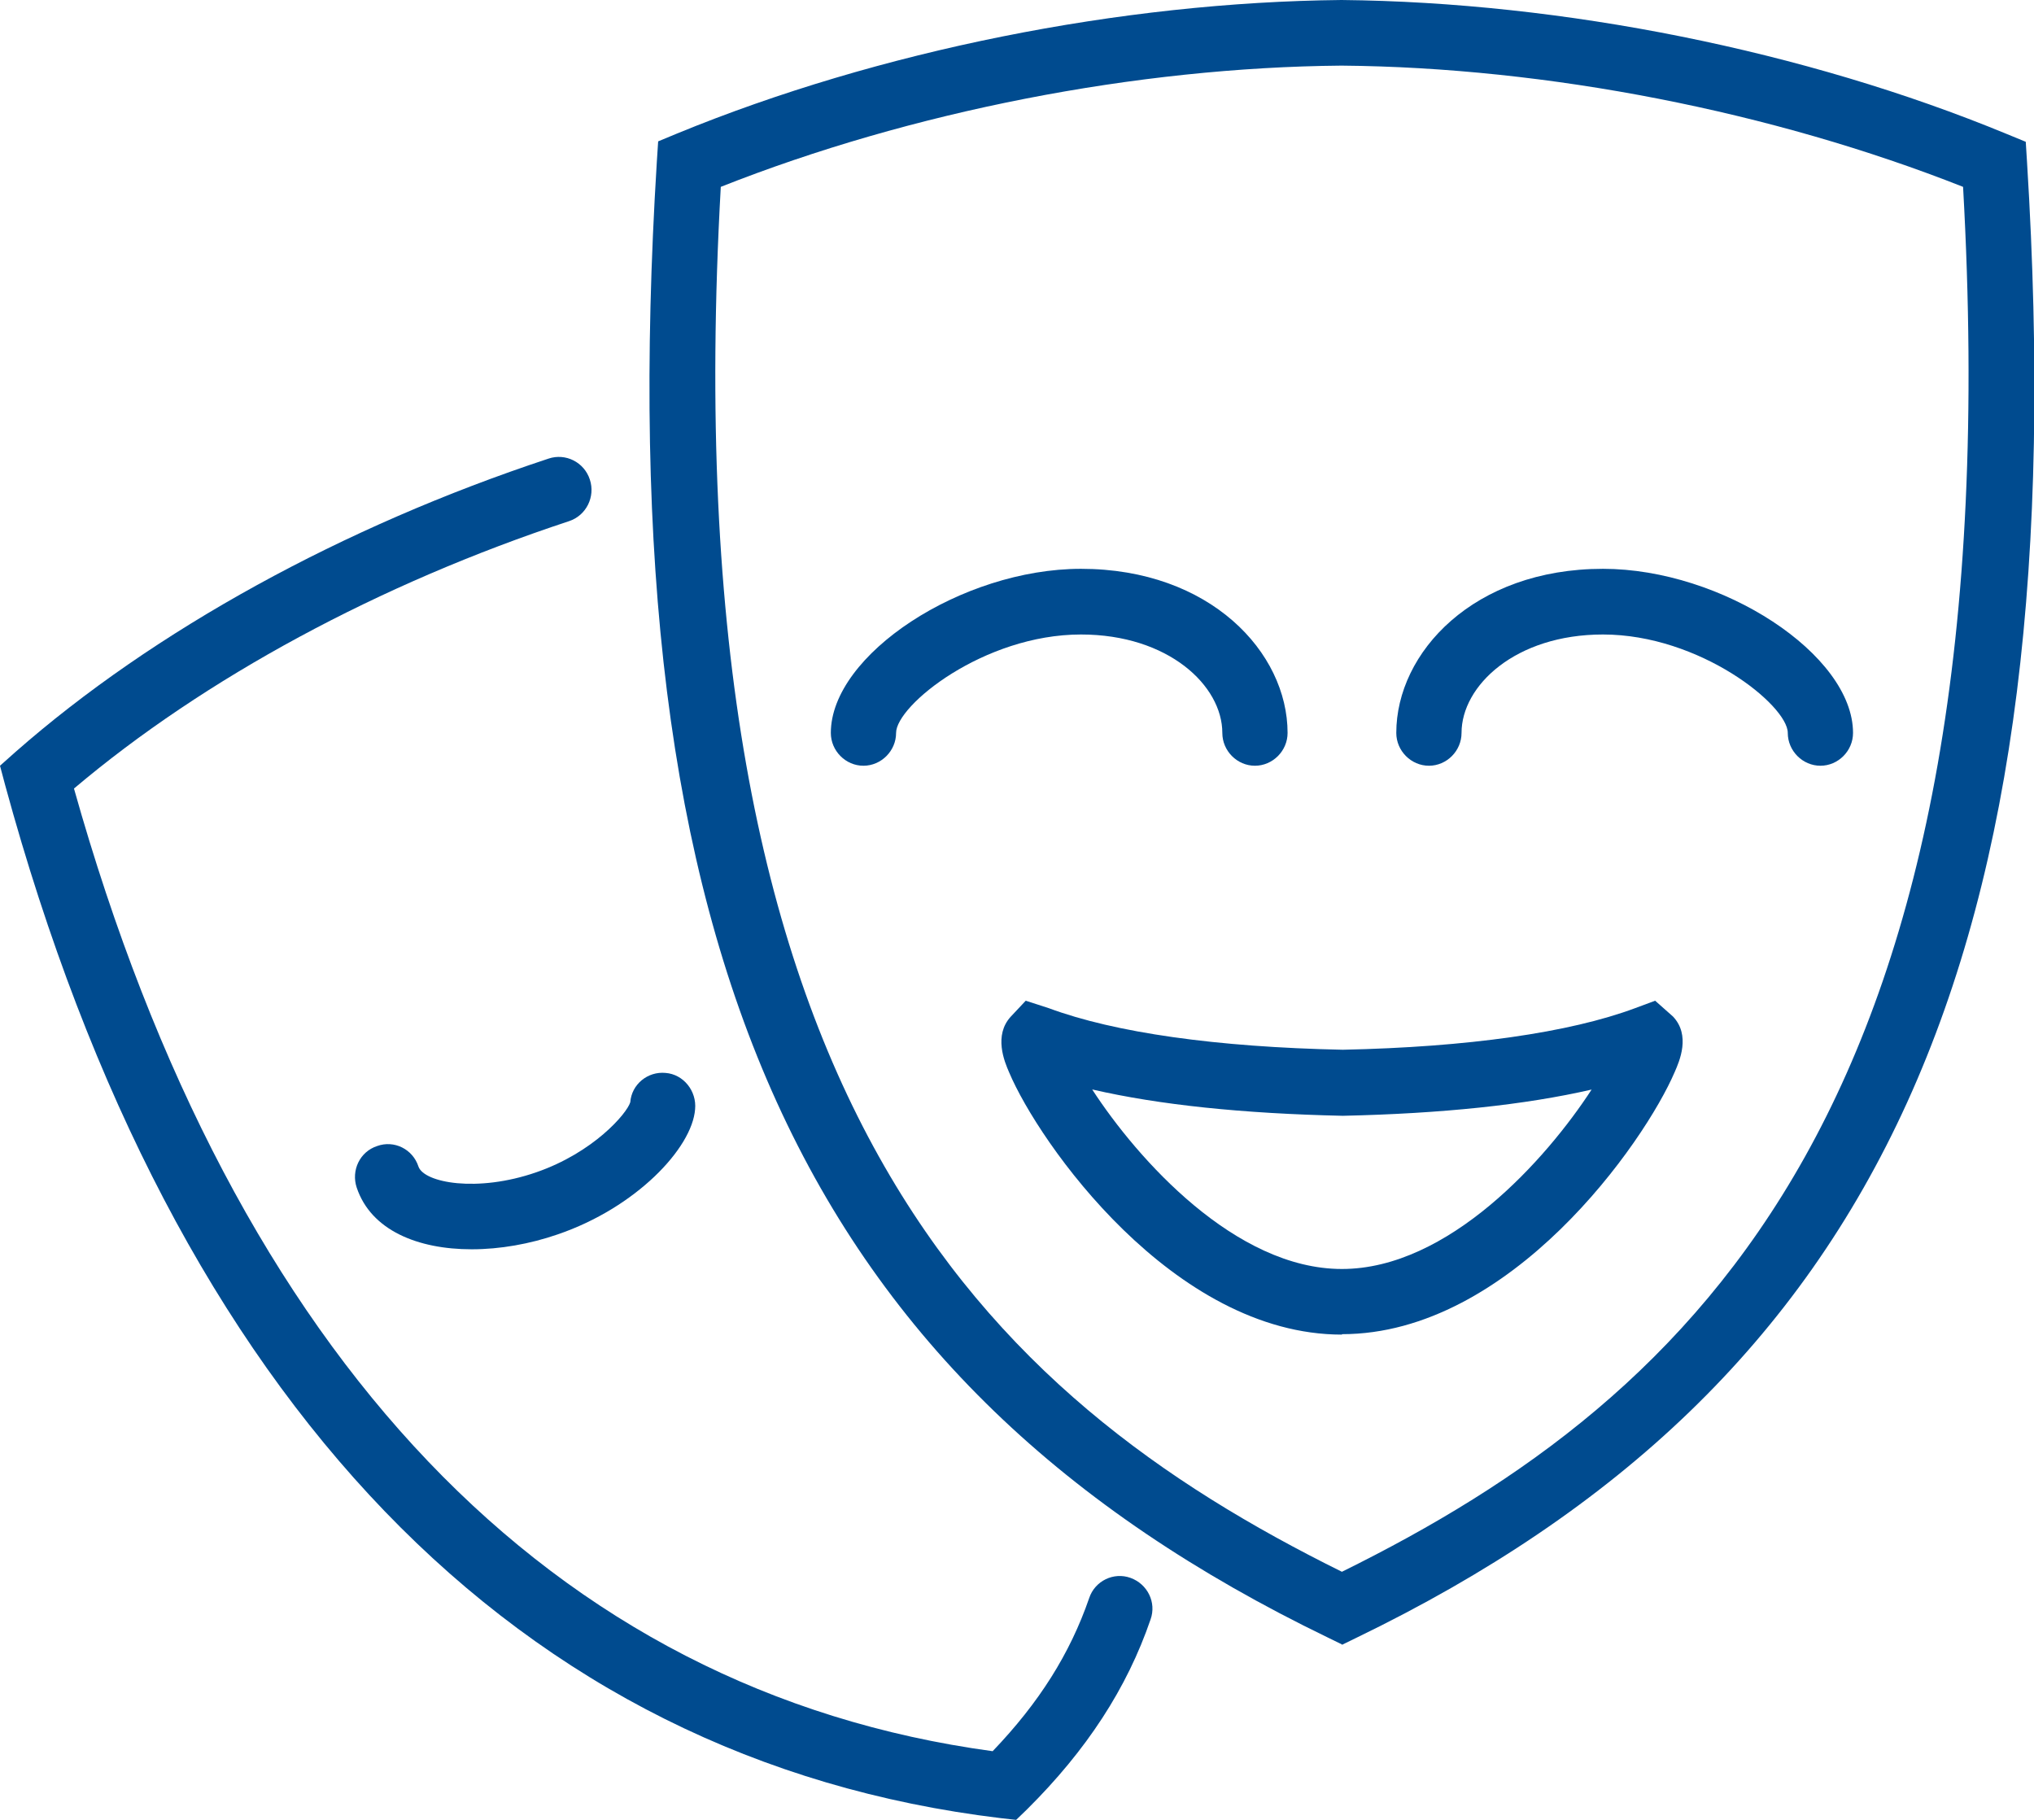 <?xml version="1.0" encoding="UTF-8"?>
<svg xmlns="http://www.w3.org/2000/svg" width="38" height="34" viewBox="0 0 38 34" fill="none">
  <g clip-path="url(#clip0_134_1345)">
    <path d="M18.984 34L18.691 33.967C9.671 32.88 3.243 26.209 0.098 14.674L0 14.306L0.284 14.053C2.869 11.78 6.412 9.835 10.248 8.568C10.565 8.461 10.914 8.633 11.02 8.96C11.125 9.279 10.955 9.63 10.63 9.737C7.086 10.906 3.82 12.671 1.382 14.732C4.38 25.392 10.305 31.597 18.545 32.717C19.415 31.809 19.991 30.894 20.349 29.855C20.455 29.537 20.804 29.365 21.121 29.479C21.438 29.594 21.609 29.937 21.495 30.256C21.056 31.539 20.3 32.7 19.187 33.804L18.976 34.008L18.984 34Z" fill="#004B8F"></path>
    <path d="M8.809 23.34C7.81 23.34 6.932 22.988 6.664 22.187C6.558 21.868 6.721 21.517 7.046 21.411C7.363 21.296 7.712 21.468 7.818 21.795C7.924 22.097 8.915 22.285 10.02 21.901C11.085 21.533 11.71 20.806 11.775 20.593C11.8 20.258 12.101 20.013 12.434 20.045C12.767 20.07 13.019 20.381 12.986 20.724C12.93 21.451 11.881 22.563 10.418 23.062C9.898 23.242 9.338 23.34 8.817 23.34H8.809Z" fill="#004B8F"></path>
    <path d="M25.07 30.722L24.802 30.591C14.985 25.841 11.353 17.854 12.271 3.025L12.296 2.641L12.653 2.493C16.416 0.948 20.942 0.041 25.062 0C29.199 0.041 33.725 0.948 37.488 2.502L37.846 2.649L37.87 3.033C38.788 17.863 35.156 25.849 25.339 30.599L25.07 30.73V30.722ZM13.466 3.491C12.507 20.585 18.431 26.078 25.07 29.365C31.71 26.087 37.634 20.585 36.675 3.491C33.116 2.085 28.914 1.259 25.062 1.226C21.227 1.259 17.017 2.085 13.466 3.491Z" fill="#004B8F"></path>
    <path d="M25.07 24.934C21.917 24.934 19.406 21.345 18.854 20.037C18.764 19.833 18.561 19.342 18.886 18.991L19.163 18.696L19.593 18.835C20.828 19.293 22.722 19.563 25.087 19.612C27.419 19.563 29.321 19.293 30.548 18.835L30.922 18.696L31.255 18.991C31.588 19.342 31.377 19.824 31.287 20.029C30.727 21.337 28.224 24.926 25.07 24.926V24.934ZM20.406 20.356C21.251 21.656 23.079 23.708 25.07 23.708C27.062 23.708 28.89 21.656 29.735 20.356C28.492 20.642 26.94 20.805 25.087 20.846C23.218 20.805 21.657 20.642 20.414 20.356H20.406Z" fill="#004B8F"></path>
    <path d="M34.01 14.306C33.677 14.306 33.4 14.028 33.4 13.693C33.4 13.178 31.759 11.854 29.947 11.854C28.313 11.854 27.305 12.81 27.305 13.693C27.305 14.028 27.029 14.306 26.696 14.306C26.363 14.306 26.086 14.028 26.086 13.693C26.086 12.189 27.533 10.627 29.947 10.627C32.173 10.627 34.619 12.23 34.619 13.693C34.619 14.028 34.343 14.306 34.01 14.306Z" fill="#004B8F"></path>
    <path d="M23.445 14.306C23.112 14.306 22.836 14.028 22.836 13.693C22.836 12.81 21.828 11.854 20.195 11.854C18.382 11.854 16.741 13.178 16.741 13.693C16.741 14.028 16.464 14.306 16.131 14.306C15.798 14.306 15.522 14.028 15.522 13.693C15.522 12.23 17.968 10.627 20.195 10.627C22.608 10.627 24.055 12.189 24.055 13.693C24.055 14.028 23.778 14.306 23.445 14.306Z" fill="#004B8F"></path>
  </g>
  <defs>
    <clipPath id="clip0_134_1345">
      <rect width="38" height="34" fill="white"></rect>
    </clipPath>
  </defs>
</svg>
